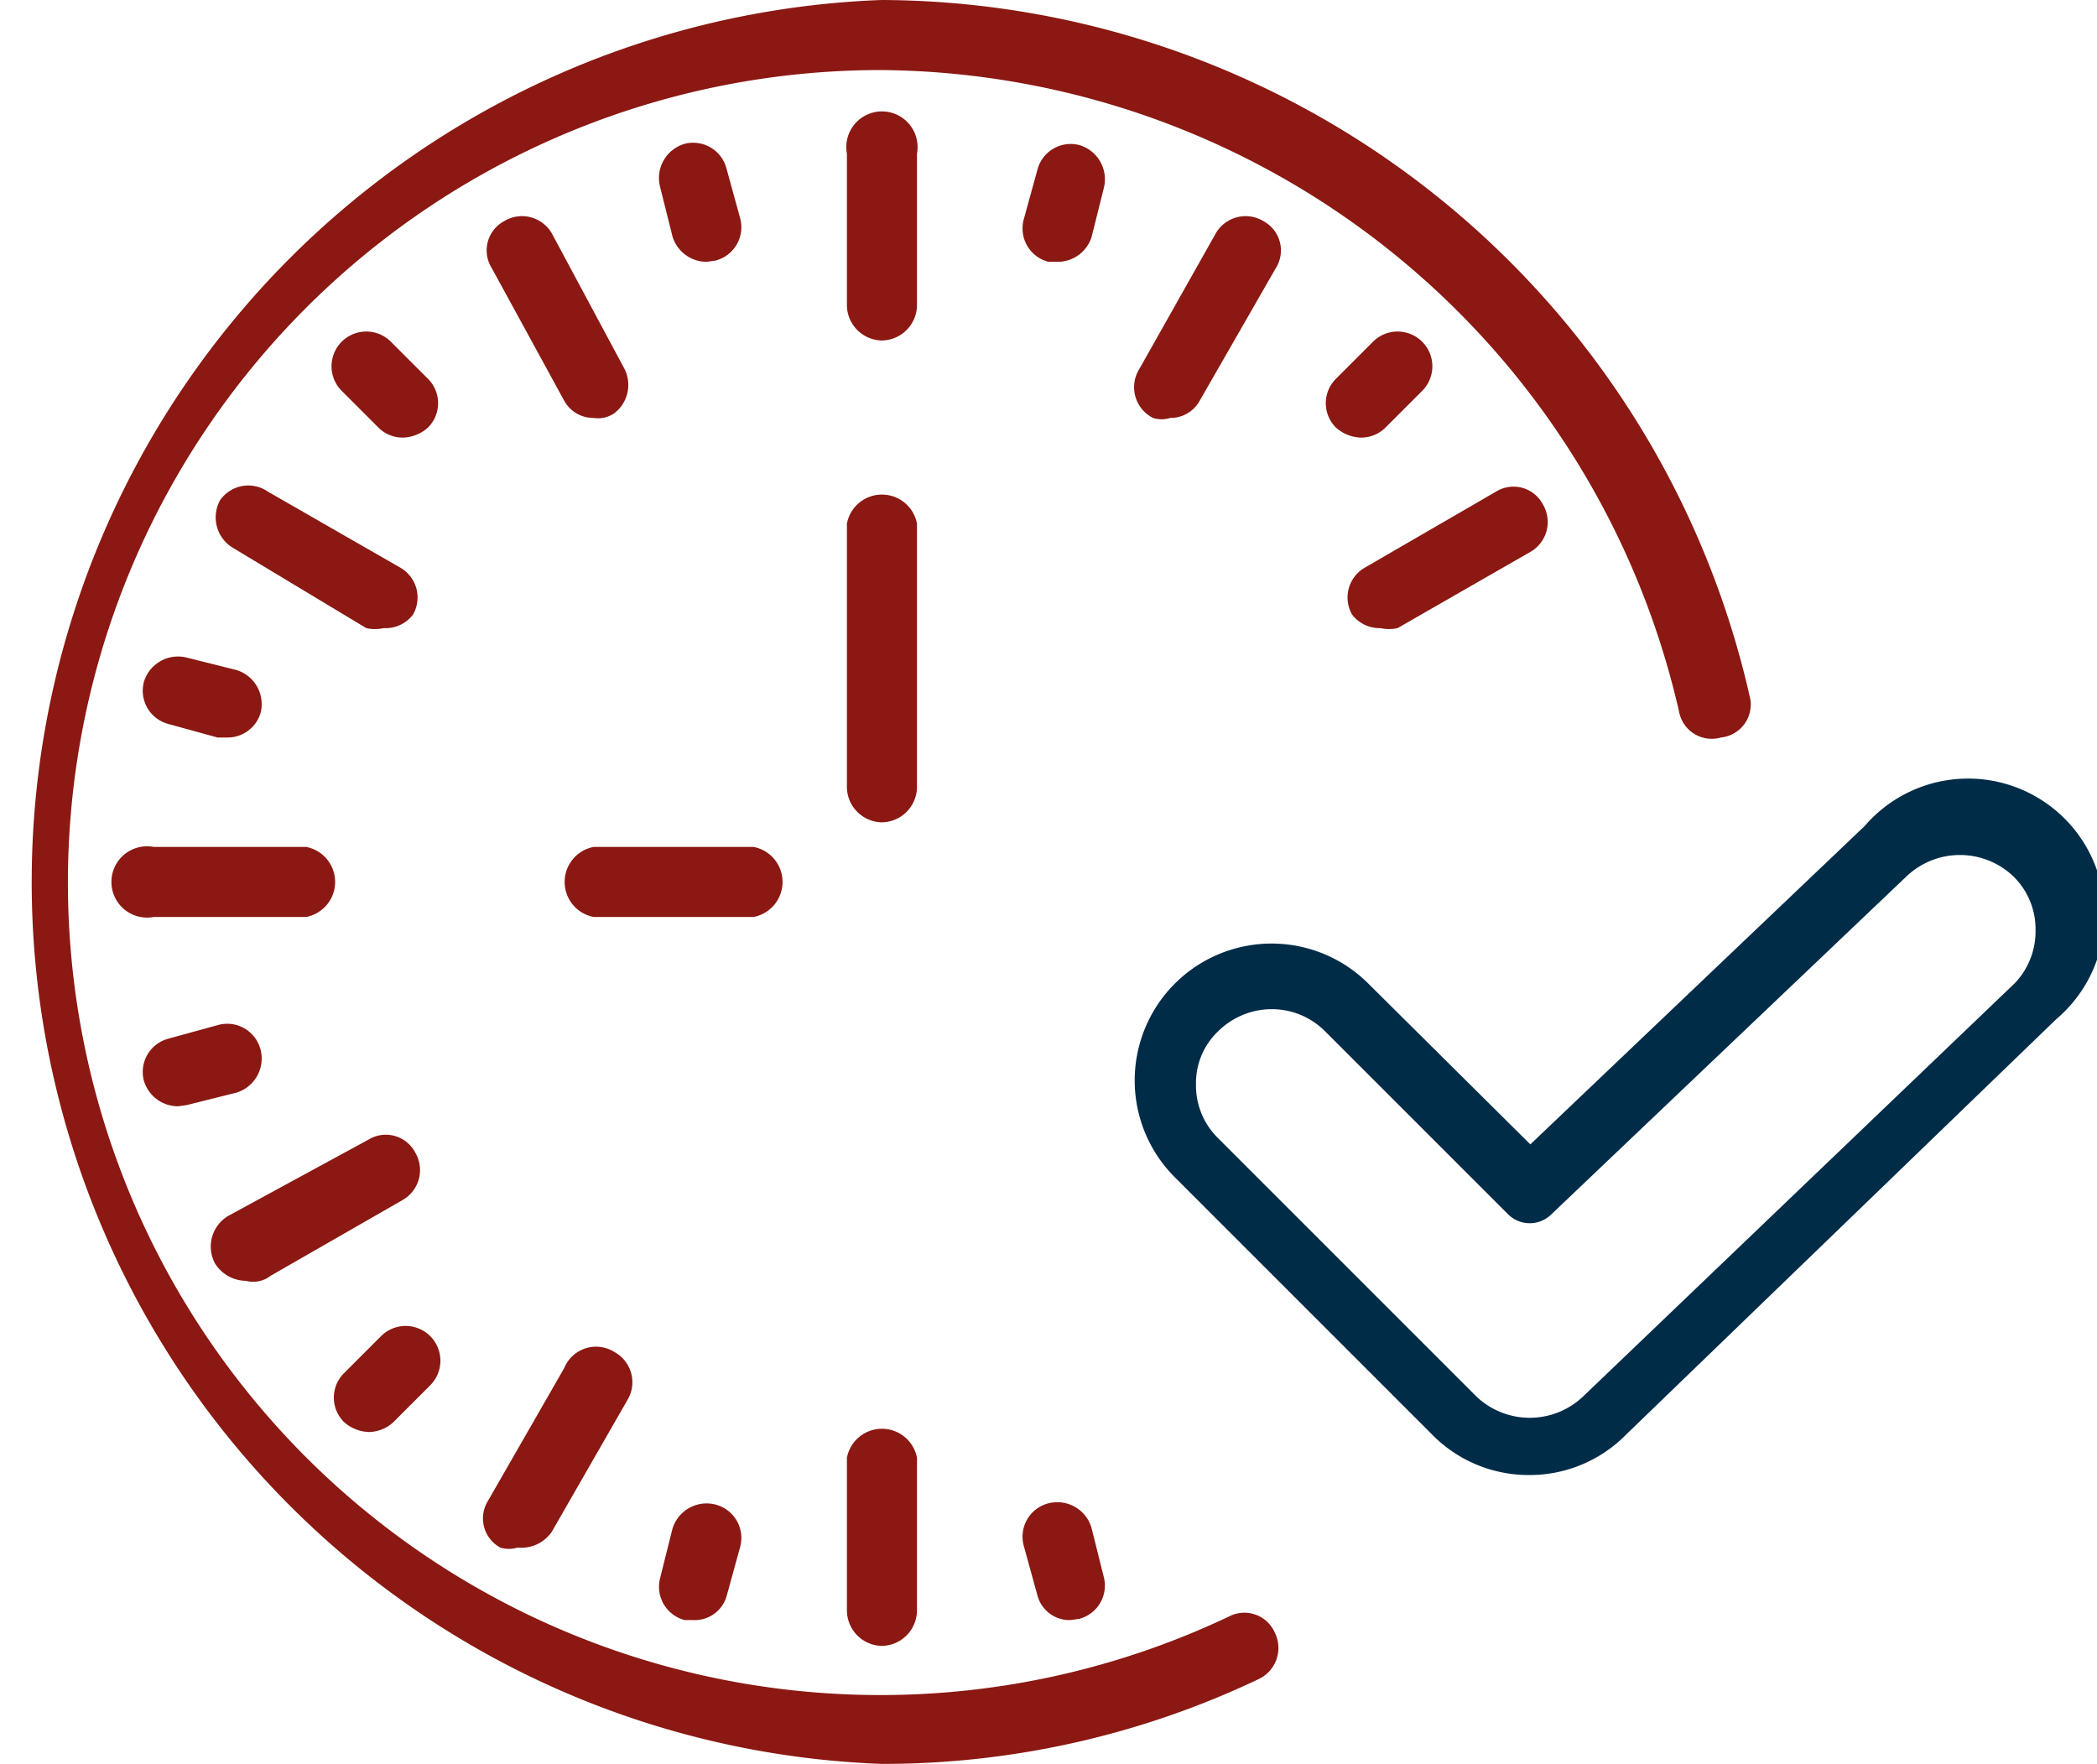 <?xml version="1.0" encoding="UTF-8"?> <svg xmlns="http://www.w3.org/2000/svg" id="Capa_1" data-name="Capa 1" viewBox="0 0 17.06 14.35"><defs><style>.cls-1{fill:#002c48;}.cls-2{fill:#8b1812;}</style></defs><path class="cls-1" d="M12.44,12a1.1,1.1,0,0,1-.78-.32l-2.1-2.1A1.11,1.11,0,1,1,11.13,8l1.32,1.31,2.72-2.59a1.11,1.11,0,1,1,1.56,1.57l-3.5,3.38A1.1,1.1,0,0,1,12.44,12ZM10.35,8.21a.62.62,0,0,0-.44.18.58.58,0,0,0-.18.43.6.6,0,0,0,.18.44l2.1,2.1a.63.63,0,0,0,.87,0L16.39,8a.61.61,0,0,0,.17-.43.6.6,0,0,0-.18-.44.63.63,0,0,0-.87,0L12.62,9.88a.25.25,0,0,1-.35,0L10.78,8.39A.61.61,0,0,0,10.35,8.21Z"></path><path class="cls-2" d="M7.17,2.77a.29.29,0,0,1-.28-.28V1.25a.29.29,0,1,1,.57,0V2.49A.29.29,0,0,1,7.17,2.77Z"></path><path class="cls-2" d="M4.83,3.4a.27.27,0,0,1-.24-.14L4,2.18a.27.27,0,0,1,.1-.38.28.28,0,0,1,.39.1L5.08,3A.29.29,0,0,1,5,3.36.23.23,0,0,1,4.83,3.4Z"></path><path class="cls-2" d="M3.12,5.11a.32.32,0,0,1-.14,0L1.9,4.46a.29.29,0,0,1-.11-.39A.28.28,0,0,1,2.18,4l1.08.62a.28.28,0,0,1,.1.38A.28.28,0,0,1,3.12,5.11Z"></path><path class="cls-2" d="M2.49,7.46H1.25a.29.29,0,1,1,0-.57H2.49a.29.29,0,0,1,0,.57Z"></path><path class="cls-2" d="M2,10.42a.3.3,0,0,1-.25-.14.29.29,0,0,1,.11-.39L3,9.27a.27.27,0,0,1,.38.11.28.28,0,0,1-.1.38l-1.08.62A.23.23,0,0,1,2,10.42Z"></path><path class="cls-2" d="M4.21,12.59a.23.23,0,0,1-.14,0,.27.27,0,0,1-.1-.38l.62-1.08A.28.28,0,0,1,5,11a.28.28,0,0,1,.11.38l-.62,1.08A.3.3,0,0,1,4.21,12.59Z"></path><path class="cls-2" d="M7.17,13.39a.29.29,0,0,1-.28-.29V11.86a.29.29,0,0,1,.57,0V13.1A.29.29,0,0,1,7.17,13.39Z"></path><path class="cls-2" d="M11.23,5.11A.28.28,0,0,1,11,5a.28.28,0,0,1,.1-.38L12.17,4a.27.27,0,0,1,.38.1.28.28,0,0,1-.1.39l-1.08.62A.32.32,0,0,1,11.23,5.11Z"></path><path class="cls-2" d="M9.52,3.4a.23.23,0,0,1-.14,0A.28.28,0,0,1,9.27,3L9.89,1.9a.28.28,0,0,1,.39-.1.27.27,0,0,1,.1.38L9.76,3.26A.27.27,0,0,1,9.52,3.4Z"></path><path class="cls-2" d="M5.75,2.13a.29.29,0,0,1-.28-.21l-.1-.4a.29.29,0,0,1,.2-.35.28.28,0,0,1,.34.2l.11.4a.28.28,0,0,1-.2.35Z"></path><path class="cls-2" d="M3.28,3.56a.28.28,0,0,1-.2-.08l-.3-.3a.28.28,0,0,1,.4-.4l.3.3a.28.28,0,0,1,0,.4A.32.32,0,0,1,3.28,3.56Z"></path><path class="cls-2" d="M1.85,6H1.77l-.4-.11a.28.28,0,0,1-.2-.34.29.29,0,0,1,.35-.2l.4.1a.29.29,0,0,1,.2.35A.28.28,0,0,1,1.85,6Z"></path><path class="cls-2" d="M1.45,9a.29.29,0,0,1-.28-.21.28.28,0,0,1,.2-.34l.4-.11a.28.28,0,0,1,.35.2.29.29,0,0,1-.2.35l-.4.1Z"></path><path class="cls-2" d="M3,11.65a.32.32,0,0,1-.2-.08.28.28,0,0,1,0-.4l.3-.3a.28.28,0,0,1,.4.4l-.3.3A.3.3,0,0,1,3,11.65Z"></path><path class="cls-2" d="M5.64,13.18H5.57a.28.28,0,0,1-.2-.34l.1-.4a.29.29,0,0,1,.35-.2.28.28,0,0,1,.2.35l-.11.4A.27.27,0,0,1,5.64,13.18Z"></path><path class="cls-2" d="M8.71,13.18a.27.27,0,0,1-.27-.2l-.11-.4a.28.28,0,0,1,.2-.35.29.29,0,0,1,.35.2l.1.4a.28.28,0,0,1-.2.34Z"></path><path class="cls-2" d="M11.07,3.56a.32.32,0,0,1-.2-.08.28.28,0,0,1,0-.4l.3-.3a.28.28,0,1,1,.4.4l-.3.3A.28.28,0,0,1,11.07,3.56Z"></path><path class="cls-2" d="M8.6,2.13H8.53a.28.28,0,0,1-.2-.35l.11-.4a.28.28,0,0,1,.34-.2.29.29,0,0,1,.2.35l-.1.4A.29.29,0,0,1,8.6,2.13Z"></path><path class="cls-2" d="M7.17,14.35A7.18,7.18,0,0,1,7.17,0a7.27,7.27,0,0,1,7.07,5.69A.27.27,0,0,1,14,6a.27.27,0,0,1-.34-.21A6.71,6.71,0,0,0,7.17.57,6.61,6.61,0,1,0,10,13.15a.27.27,0,0,1,.37.13.28.28,0,0,1-.13.38A7.11,7.11,0,0,1,7.17,14.35Z"></path><path class="cls-2" d="M7.17,6.69a.29.29,0,0,1-.28-.28V4.26a.29.29,0,0,1,.57,0V6.41A.29.29,0,0,1,7.17,6.69Z"></path><path class="cls-2" d="M6.13,7.46H4.83a.29.29,0,0,1,0-.57h1.3a.29.29,0,0,1,0,.57Z"></path></svg> 